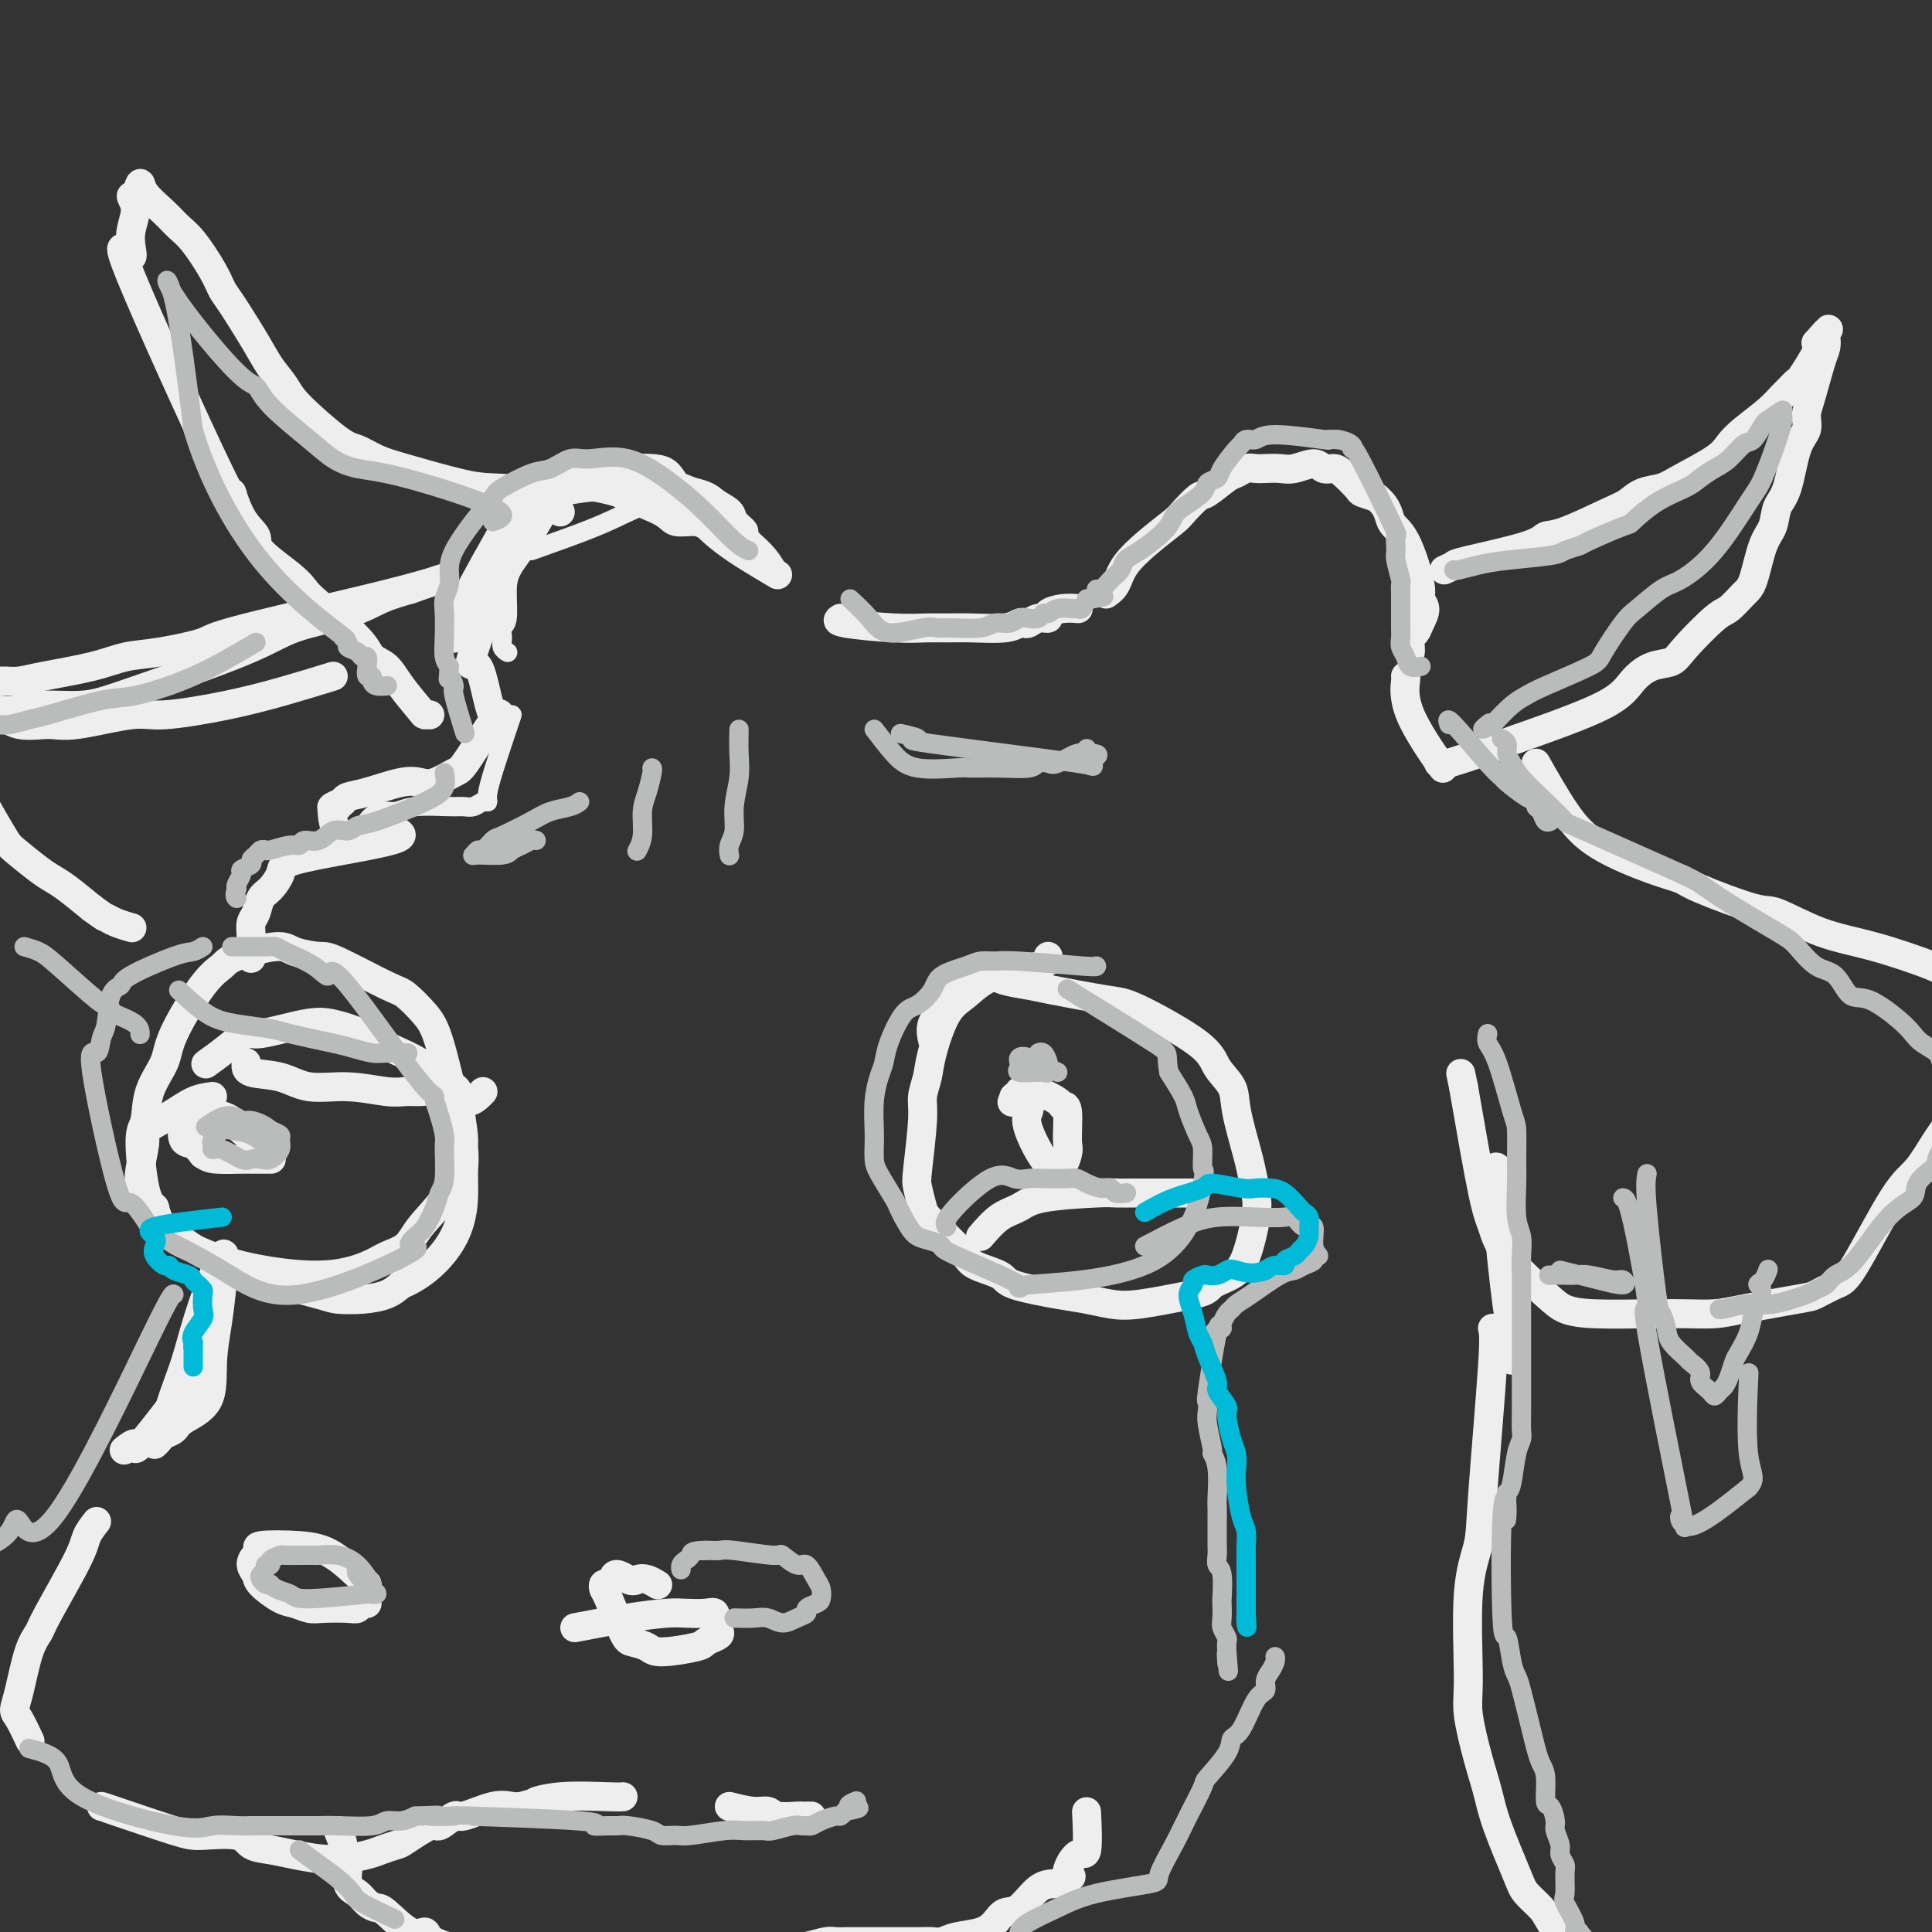 <svg viewBox='0 0 400 400' version='1.1' xmlns='http://www.w3.org/2000/svg' xmlns:xlink='http://www.w3.org/1999/xlink'><rect x="0" y="0" width="400" height="400" fill="#333333" stroke="none"/><g fill='none' stroke='rgb(238,238,238)' stroke-width='4' stroke-linecap='round' stroke-linejoin='round'><path d='M110,114c4.005,-1.423 8.010,-2.846 11,-4c2.990,-1.154 4.965,-2.040 7,-3c2.035,-0.960 4.131,-1.995 7,-3c2.869,-1.005 6.512,-1.979 8,-2c1.488,-0.021 0.821,0.912 2,2c1.179,1.088 4.203,2.332 6,4c1.797,1.668 2.367,3.759 3,5c0.633,1.241 1.327,1.630 2,2c0.673,0.370 1.323,0.720 2,1c0.677,0.280 1.380,0.489 2,1c0.620,0.511 1.156,1.322 1,1c-0.156,-0.322 -1.003,-1.779 -2,-3c-0.997,-1.221 -2.142,-2.206 -3,-3c-0.858,-0.794 -1.429,-1.397 -2,-2'/><path d='M154,110c-2.070,-2.110 -4.243,-3.887 -5,-5c-0.757,-1.113 -0.096,-1.564 -3,-3c-2.904,-1.436 -9.373,-3.857 -12,-5c-2.627,-1.143 -1.413,-1.007 -2,-1c-0.587,0.007 -2.974,-0.115 -4,0c-1.026,0.115 -0.692,0.466 -2,1c-1.308,0.534 -4.259,1.249 -6,2c-1.741,0.751 -2.272,1.537 -3,2c-0.728,0.463 -1.651,0.602 -2,1c-0.349,0.398 -0.122,1.055 -1,3c-0.878,1.945 -2.861,5.180 -4,7c-1.139,1.820 -1.433,2.227 -2,3c-0.567,0.773 -1.405,1.912 -2,3c-0.595,1.088 -0.945,2.126 -1,4c-0.055,1.874 0.185,4.583 0,6c-0.185,1.417 -0.795,1.543 -1,2c-0.205,0.457 -0.003,1.246 0,2c0.003,0.754 -0.191,1.472 0,2c0.191,0.528 0.769,0.865 1,1c0.231,0.135 0.116,0.067 0,0'/><path d='M106,148c-1.037,3.074 -2.073,6.148 -3,9c-0.927,2.852 -1.743,5.482 -2,7c-0.257,1.518 0.045,1.924 0,2c-0.045,0.076 -0.438,-0.177 -1,0c-0.562,0.177 -1.294,0.783 -2,1c-0.706,0.217 -1.385,0.043 -2,0c-0.615,-0.043 -1.165,0.045 -3,0c-1.835,-0.045 -4.954,-0.221 -7,0c-2.046,0.221 -3.018,0.841 -4,1c-0.982,0.159 -1.975,-0.143 -3,0c-1.025,0.143 -2.084,0.731 -3,2c-0.916,1.269 -1.690,3.220 -2,4c-0.310,0.780 -0.155,0.390 0,0'/></g>
<g fill='none' stroke='rgb(238,238,238)' stroke-width='6' stroke-linecap='round' stroke-linejoin='round'><path d='M161,119c-3.962,-2.332 -7.925,-4.663 -11,-7c-3.075,-2.337 -5.263,-4.679 -7,-7c-1.737,-2.321 -3.023,-4.622 -4,-6c-0.977,-1.378 -1.646,-1.834 -4,-2c-2.354,-0.166 -6.394,-0.041 -9,0c-2.606,0.041 -3.778,-0.003 -5,0c-1.222,0.003 -2.492,0.053 -5,1c-2.508,0.947 -6.253,2.791 -8,4c-1.747,1.209 -1.497,1.784 -2,3c-0.503,1.216 -1.761,3.074 -2,4c-0.239,0.926 0.541,0.919 -1,4c-1.541,3.081 -5.403,9.248 -7,12c-1.597,2.752 -0.930,2.087 -1,3c-0.070,0.913 -0.877,3.404 -1,4c-0.123,0.596 0.439,-0.702 1,-2'/><path d='M95,130c-1.736,3.420 0.426,-2.032 1,-4c0.574,-1.968 -0.438,-0.454 2,-5c2.438,-4.546 8.325,-15.152 11,-19c2.675,-3.848 2.137,-0.938 3,0c0.863,0.938 3.127,-0.097 5,-1c1.873,-0.903 3.354,-1.676 5,-2c1.646,-0.324 3.457,-0.200 5,0c1.543,0.200 2.818,0.476 6,1c3.182,0.524 8.273,1.297 11,2c2.727,0.703 3.092,1.338 4,2c0.908,0.662 2.360,1.352 3,2c0.640,0.648 0.469,1.255 1,2c0.531,0.745 1.764,1.626 2,2c0.236,0.374 -0.526,0.239 -2,0c-1.474,-0.239 -3.660,-0.582 -5,-1c-1.340,-0.418 -1.834,-0.910 -3,-1c-1.166,-0.090 -3.005,0.221 -4,0c-0.995,-0.221 -1.145,-0.974 -3,-2c-1.855,-1.026 -5.414,-2.325 -7,-3c-1.586,-0.675 -1.198,-0.725 -2,-1c-0.802,-0.275 -2.792,-0.775 -4,-1c-1.208,-0.225 -1.633,-0.176 -3,0c-1.367,0.176 -3.676,0.479 -5,1c-1.324,0.521 -1.662,1.261 -2,2'/><path d='M114,104c-1.845,0.926 -1.456,1.742 -2,2c-0.544,0.258 -2.021,-0.042 -5,6c-2.979,6.042 -7.460,18.425 -9,23c-1.540,4.575 -0.140,1.343 1,3c1.140,1.657 2.020,8.203 3,10c0.980,1.797 2.061,-1.154 1,0c-1.061,1.154 -4.265,6.412 -6,9c-1.735,2.588 -2.000,2.504 -3,3c-1.000,0.496 -2.733,1.572 -4,2c-1.267,0.428 -2.066,0.209 -3,0c-0.934,-0.209 -2.003,-0.406 -4,0c-1.997,0.406 -4.922,1.417 -7,2c-2.078,0.583 -3.308,0.738 -4,1c-0.692,0.262 -0.846,0.631 -1,1'/><path d='M71,166c-4.188,1.667 -1.659,1.333 -1,1c0.659,-0.333 -0.553,-0.667 -1,0c-0.447,0.667 -0.128,2.333 0,3c0.128,0.667 0.064,0.333 0,0'/><path d='M82,172c1.068,0.556 2.137,1.112 -1,2c-3.137,0.888 -10.479,2.110 -15,3c-4.521,0.890 -6.219,1.450 -7,2c-0.781,0.550 -0.644,1.092 -1,2c-0.356,0.908 -1.206,2.184 -2,3c-0.794,0.816 -1.533,1.172 -2,2c-0.467,0.828 -0.661,2.128 -1,3c-0.339,0.872 -0.823,1.316 -1,2c-0.177,0.684 -0.048,1.607 0,3c0.048,1.393 0.014,3.255 0,4c-0.014,0.745 -0.007,0.372 0,0'/><path d='M44,227c-1.278,0.169 -2.556,0.338 -4,1c-1.444,0.662 -3.053,1.819 -5,3c-1.947,1.181 -4.232,2.388 -5,3c-0.768,0.612 -0.019,0.629 0,2c0.019,1.371 -0.690,4.098 -1,6c-0.310,1.902 -0.219,2.981 0,4c0.219,1.019 0.565,1.978 1,3c0.435,1.022 0.958,2.107 3,4c2.042,1.893 5.601,4.595 8,6c2.399,1.405 3.638,1.515 5,2c1.362,0.485 2.849,1.346 4,2c1.151,0.654 1.967,1.101 5,2c3.033,0.899 8.282,2.249 11,3c2.718,0.751 2.904,0.902 4,1c1.096,0.098 3.103,0.142 5,0c1.897,-0.142 3.685,-0.469 5,-1c1.315,-0.531 2.158,-1.265 3,-2'/><path d='M83,266c4.999,-2.020 8.996,-6.071 11,-10c2.004,-3.929 2.014,-7.737 2,-10c-0.014,-2.263 -0.051,-2.983 0,-4c0.051,-1.017 0.192,-2.333 0,-4c-0.192,-1.667 -0.716,-3.687 -1,-5c-0.284,-1.313 -0.327,-1.920 -1,-5c-0.673,-3.080 -1.977,-8.633 -3,-12c-1.023,-3.367 -1.766,-4.548 -3,-6c-1.234,-1.452 -2.960,-3.176 -4,-4c-1.040,-0.824 -1.393,-0.748 -4,-2c-2.607,-1.252 -7.469,-3.832 -10,-5c-2.531,-1.168 -2.732,-0.924 -4,-1c-1.268,-0.076 -3.603,-0.473 -5,-1c-1.397,-0.527 -1.856,-1.184 -4,-1c-2.144,0.184 -5.973,1.209 -8,2c-2.027,0.791 -2.253,1.350 -3,2c-0.747,0.650 -2.017,1.393 -4,4c-1.983,2.607 -4.679,7.079 -6,10c-1.321,2.921 -1.266,4.291 -2,6c-0.734,1.709 -2.258,3.756 -3,6c-0.742,2.244 -0.704,4.684 -1,6c-0.296,1.316 -0.926,1.508 -1,4c-0.074,2.492 0.407,7.283 1,10c0.593,2.717 1.296,3.358 2,4'/><path d='M32,250c1.293,5.321 4.025,6.625 7,8c2.975,1.375 6.194,2.823 11,4c4.806,1.177 11.200,2.085 16,2c4.800,-0.085 8.007,-1.162 10,-2c1.993,-0.838 2.772,-1.439 4,-2c1.228,-0.561 2.906,-1.084 4,-2c1.094,-0.916 1.605,-2.225 3,-4c1.395,-1.775 3.676,-4.017 5,-6c1.324,-1.983 1.691,-3.708 2,-5c0.309,-1.292 0.559,-2.153 1,-3c0.441,-0.847 1.075,-1.682 1,-4c-0.075,-2.318 -0.857,-6.119 -1,-8c-0.143,-1.881 0.353,-1.842 -1,-3c-1.353,-1.158 -4.555,-3.514 -7,-5c-2.445,-1.486 -4.133,-2.103 -6,-3c-1.867,-0.897 -3.913,-2.075 -6,-3c-2.087,-0.925 -4.217,-1.599 -6,-2c-1.783,-0.401 -3.221,-0.531 -6,0c-2.779,0.531 -6.899,1.722 -9,2c-2.101,0.278 -2.182,-0.359 -3,0c-0.818,0.359 -2.374,1.712 -4,3c-1.626,1.288 -3.322,2.511 -4,3c-0.678,0.489 -0.339,0.245 0,0'/><path d='M46,231c0.663,0.229 1.325,0.457 2,1c0.675,0.543 1.362,1.399 2,2c0.638,0.601 1.225,0.947 2,1c0.775,0.053 1.736,-0.185 2,0c0.264,0.185 -0.169,0.794 0,1c0.169,0.206 0.941,0.010 1,0c0.059,-0.010 -0.594,0.167 -1,0c-0.406,-0.167 -0.564,-0.676 -1,-1c-0.436,-0.324 -1.150,-0.462 -2,-1c-0.850,-0.538 -1.834,-1.475 -3,-2c-1.166,-0.525 -2.512,-0.637 -4,-1c-1.488,-0.363 -3.118,-0.976 -4,-1c-0.882,-0.024 -1.015,0.542 -1,1c0.015,0.458 0.178,0.808 0,1c-0.178,0.192 -0.697,0.227 -1,1c-0.303,0.773 -0.389,2.285 0,3c0.389,0.715 1.254,0.633 2,1c0.746,0.367 1.373,1.184 2,2'/><path d='M42,239c1.021,0.691 1.573,0.917 3,1c1.427,0.083 3.728,0.022 5,0c1.272,-0.022 1.516,-0.006 2,0c0.484,0.006 1.207,0.002 2,0c0.793,-0.002 1.655,-0.000 2,0c0.345,0.000 0.172,0.000 0,0'/><path d='M51,220c-0.124,0.795 -0.249,1.590 1,2c1.249,0.410 3.870,0.435 6,1c2.130,0.565 3.767,1.668 6,2c2.233,0.332 5.062,-0.108 8,0c2.938,0.108 5.984,0.765 8,1c2.016,0.235 3.001,0.048 4,0c0.999,-0.048 2.011,0.044 3,0c0.989,-0.044 1.956,-0.225 3,0c1.044,0.225 2.164,0.855 3,1c0.836,0.145 1.387,-0.196 2,0c0.613,0.196 1.288,0.929 2,1c0.712,0.071 1.461,-0.519 2,-1c0.539,-0.481 0.868,-0.852 1,-1c0.132,-0.148 0.066,-0.074 0,0'/><path d='M46,266c-0.302,2.689 -0.605,5.379 -1,8c-0.395,2.621 -0.883,5.175 -1,8c-0.117,2.825 0.138,5.922 -1,8c-1.138,2.078 -3.670,3.137 -5,4c-1.330,0.863 -1.460,1.529 -2,2c-0.540,0.471 -1.491,0.747 -2,1c-0.509,0.253 -0.575,0.484 -1,1c-0.425,0.516 -1.208,1.318 -1,1c0.208,-0.318 1.408,-1.755 2,-3c0.592,-1.245 0.576,-2.299 1,-4c0.424,-1.701 1.288,-4.050 2,-6c0.712,-1.950 1.273,-3.502 2,-6c0.727,-2.498 1.619,-5.942 3,-10c1.381,-4.058 3.252,-8.731 4,-10c0.748,-1.269 0.374,0.865 0,3'/><path d='M46,263c-0.520,3.014 -1.821,9.050 -2,12c-0.179,2.950 0.764,2.815 -2,7c-2.764,4.185 -9.236,12.689 -12,16c-2.764,3.311 -1.821,1.430 -2,1c-0.179,-0.430 -1.480,0.591 -2,1c-0.520,0.409 -0.260,0.204 0,0'/><path d='M20,315c-0.788,1.008 -1.576,2.015 -2,3c-0.424,0.985 -0.484,1.947 -2,5c-1.516,3.053 -4.487,8.198 -6,11c-1.513,2.802 -1.566,3.262 -2,4c-0.434,0.738 -1.247,1.754 -2,4c-0.753,2.246 -1.445,5.723 -2,8c-0.555,2.277 -0.974,3.352 -1,4c-0.026,0.648 0.339,0.867 1,2c0.661,1.133 1.617,3.181 2,4c0.383,0.819 0.191,0.410 0,0'/><path d='M21,374c0.039,0.004 0.078,0.008 3,1c2.922,0.992 8.728,2.973 12,4c3.272,1.027 4.010,1.101 6,1c1.990,-0.101 5.233,-0.376 7,0c1.767,0.376 2.059,1.404 3,2c0.941,0.596 2.530,0.759 4,1c1.470,0.241 2.821,0.558 5,1c2.179,0.442 5.185,1.008 8,1c2.815,-0.008 5.437,-0.588 7,-1c1.563,-0.412 2.066,-0.654 3,-1c0.934,-0.346 2.299,-0.794 3,-1c0.701,-0.206 0.736,-0.169 2,-1c1.264,-0.831 3.755,-2.532 5,-3c1.245,-0.468 1.243,0.295 2,0c0.757,-0.295 2.272,-1.648 3,-2c0.728,-0.352 0.669,0.297 2,0c1.331,-0.297 4.051,-1.542 6,-2c1.949,-0.458 3.128,-0.131 4,0c0.872,0.131 1.436,0.065 2,0'/><path d='M108,374c6.559,-1.868 3.456,-1.036 3,-1c-0.456,0.036 1.733,-0.722 5,-1c3.267,-0.278 7.610,-0.075 10,0c2.390,0.075 2.826,0.021 3,0c0.174,-0.021 0.087,-0.011 0,0'/><path d='M151,374c1.803,0.453 3.607,0.906 5,1c1.393,0.094 2.376,-0.171 3,0c0.624,0.171 0.889,0.778 2,1c1.111,0.222 3.068,0.060 4,0c0.932,-0.060 0.837,-0.016 1,0c0.163,0.016 0.582,0.004 1,0c0.418,-0.004 0.834,-0.001 1,0c0.166,0.001 0.083,0.001 0,0'/><path d='M76,328c-2.410,-2.316 -4.820,-4.633 -7,-6c-2.180,-1.367 -4.130,-1.786 -7,-2c-2.870,-0.214 -6.660,-0.223 -8,0c-1.340,0.223 -0.229,0.677 0,1c0.229,0.323 -0.423,0.514 -1,1c-0.577,0.486 -1.078,1.268 -1,2c0.078,0.732 0.734,1.415 1,2c0.266,0.585 0.141,1.071 1,2c0.859,0.929 2.702,2.301 4,3c1.298,0.699 2.049,0.724 3,1c0.951,0.276 2.100,0.802 3,1c0.900,0.198 1.551,0.067 3,0c1.449,-0.067 3.695,-0.070 5,0c1.305,0.070 1.669,0.215 2,0c0.331,-0.215 0.627,-0.789 1,-1c0.373,-0.211 0.821,-0.060 1,0c0.179,0.060 0.090,0.030 0,0'/><path d='M119,337c3.837,-0.733 7.673,-1.466 11,-2c3.327,-0.534 6.144,-0.869 8,-1c1.856,-0.131 2.750,-0.056 4,0c1.250,0.056 2.855,0.095 4,0c1.145,-0.095 1.830,-0.324 2,0c0.170,0.324 -0.176,1.200 0,2c0.176,0.800 0.874,1.525 1,2c0.126,0.475 -0.321,0.699 -1,1c-0.679,0.301 -1.589,0.680 -2,1c-0.411,0.320 -0.321,0.582 -2,1c-1.679,0.418 -5.126,0.991 -7,1c-1.874,0.009 -2.176,-0.547 -3,-1c-0.824,-0.453 -2.169,-0.805 -3,-1c-0.831,-0.195 -1.148,-0.234 -2,-2c-0.852,-1.766 -2.239,-5.261 -3,-7c-0.761,-1.739 -0.895,-1.724 -1,-2c-0.105,-0.276 -0.182,-0.844 0,-1c0.182,-0.156 0.623,0.098 1,0c0.377,-0.098 0.688,-0.549 1,-1'/><path d='M127,327c-0.037,-2.015 1.871,-0.554 3,0c1.129,0.554 1.478,0.200 2,0c0.522,-0.200 1.218,-0.246 2,0c0.782,0.246 1.652,0.785 2,1c0.348,0.215 0.174,0.108 0,0'/><path d='M70,379c0.456,1.073 0.913,2.146 1,3c0.087,0.854 -0.195,1.489 0,2c0.195,0.511 0.868,0.897 1,2c0.132,1.103 -0.277,2.922 0,4c0.277,1.078 1.239,1.415 2,2c0.761,0.585 1.322,1.420 2,2c0.678,0.580 1.475,0.907 2,1c0.525,0.093 0.779,-0.048 2,1c1.221,1.048 3.408,3.284 5,4c1.592,0.716 2.587,-0.088 3,0c0.413,0.088 0.243,1.066 2,2c1.757,0.934 5.440,1.822 7,2c1.560,0.178 0.998,-0.355 3,0c2.002,0.355 6.567,1.598 9,2c2.433,0.402 2.735,-0.037 4,0c1.265,0.037 3.495,0.548 5,1c1.505,0.452 2.287,0.843 4,1c1.713,0.157 4.356,0.078 7,0'/><path d='M129,408c7.445,1.177 4.057,0.120 3,0c-1.057,-0.120 0.217,0.698 4,1c3.783,0.302 10.076,0.089 13,0c2.924,-0.089 2.480,-0.055 3,0c0.520,0.055 2.003,0.131 3,0c0.997,-0.131 1.506,-0.470 3,-1c1.494,-0.530 3.971,-1.252 5,-2c1.029,-0.748 0.608,-1.521 1,-2c0.392,-0.479 1.597,-0.664 3,-1c1.403,-0.336 3.003,-0.822 4,-1c0.997,-0.178 1.391,-0.048 2,0c0.609,0.048 1.434,0.013 2,0c0.566,-0.013 0.873,-0.003 1,0c0.127,0.003 0.075,0.001 1,0c0.925,-0.001 2.828,-0.000 4,0c1.172,0.000 1.612,0.001 2,0c0.388,-0.001 0.724,-0.003 2,0c1.276,0.003 3.493,0.013 5,0c1.507,-0.013 2.305,-0.047 3,0c0.695,0.047 1.288,0.177 2,0c0.712,-0.177 1.544,-0.660 3,-1c1.456,-0.340 3.537,-0.536 5,-1c1.463,-0.464 2.309,-1.196 3,-2c0.691,-0.804 1.226,-1.679 2,-2c0.774,-0.321 1.785,-0.086 3,-1c1.215,-0.914 2.633,-2.975 4,-4c1.367,-1.025 2.684,-1.012 4,-1'/><path d='M219,390c4.386,-2.053 2.352,-1.185 2,-2c-0.352,-0.815 0.978,-3.311 2,-4c1.022,-0.689 1.737,0.430 2,-1c0.263,-1.430 0.075,-5.409 0,-7c-0.075,-1.591 -0.038,-0.796 0,0'/><path d='M217,198c0.018,0.723 0.037,1.445 -2,2c-2.037,0.555 -6.128,0.941 -9,2c-2.872,1.059 -4.525,2.790 -6,4c-1.475,1.210 -2.773,1.899 -4,4c-1.227,2.101 -2.385,5.613 -3,8c-0.615,2.387 -0.687,3.649 -1,5c-0.313,1.351 -0.865,2.792 -1,4c-0.135,1.208 0.148,2.182 0,5c-0.148,2.818 -0.726,7.479 -1,10c-0.274,2.521 -0.242,2.902 0,4c0.242,1.098 0.696,2.913 1,4c0.304,1.087 0.460,1.446 2,3c1.540,1.554 4.466,4.304 6,6c1.534,1.696 1.676,2.338 3,3c1.324,0.662 3.830,1.344 5,2c1.170,0.656 1.003,1.288 3,2c1.997,0.712 6.157,1.506 9,2c2.843,0.494 4.370,0.689 6,1c1.630,0.311 3.362,0.738 5,1c1.638,0.262 3.182,0.361 6,0c2.818,-0.361 6.909,-1.180 11,-2'/><path d='M247,268c3.333,-0.676 3.167,-1.365 4,-2c0.833,-0.635 2.665,-1.216 4,-2c1.335,-0.784 2.174,-1.769 3,-4c0.826,-2.231 1.640,-5.706 2,-8c0.360,-2.294 0.267,-3.408 0,-5c-0.267,-1.592 -0.709,-3.664 -1,-5c-0.291,-1.336 -0.432,-1.936 -1,-4c-0.568,-2.064 -1.562,-5.594 -2,-8c-0.438,-2.406 -0.318,-3.690 -1,-5c-0.682,-1.310 -2.164,-2.645 -3,-4c-0.836,-1.355 -1.026,-2.730 -4,-5c-2.974,-2.270 -8.733,-5.434 -12,-7c-3.267,-1.566 -4.042,-1.534 -7,-2c-2.958,-0.466 -8.099,-1.430 -11,-2c-2.901,-0.570 -3.563,-0.744 -5,-1c-1.437,-0.256 -3.650,-0.592 -5,-1c-1.350,-0.408 -1.838,-0.889 -3,-1c-1.162,-0.111 -2.998,0.146 -4,0c-1.002,-0.146 -1.168,-0.697 -2,0c-0.832,0.697 -2.328,2.643 -3,4c-0.672,1.357 -0.520,2.127 -1,3c-0.480,0.873 -1.591,1.850 -2,3c-0.409,1.150 -0.117,2.471 0,3c0.117,0.529 0.058,0.264 0,0'/><path d='M213,227c0.127,1.079 0.254,2.158 0,3c-0.254,0.842 -0.890,1.447 0,4c0.890,2.553 3.307,7.052 5,8c1.693,0.948 2.664,-1.657 3,-3c0.336,-1.343 0.038,-1.425 0,-3c-0.038,-1.575 0.183,-4.643 0,-6c-0.183,-1.357 -0.770,-1.004 -1,-1c-0.230,0.004 -0.104,-0.340 -1,-1c-0.896,-0.660 -2.813,-1.637 -4,-2c-1.187,-0.363 -1.642,-0.112 -2,0c-0.358,0.112 -0.618,0.085 -1,0c-0.382,-0.085 -0.886,-0.229 -1,0c-0.114,0.229 0.162,0.831 0,1c-0.162,0.169 -0.760,-0.095 -1,0c-0.240,0.095 -0.120,0.547 0,1'/><path d='M210,228c-0.833,0.333 -0.417,0.167 0,0'/><path d='M174,128c-0.523,0.309 -1.045,0.618 1,1c2.045,0.382 6.659,0.835 10,1c3.341,0.165 5.410,0.040 7,0c1.590,-0.040 2.702,0.003 4,0c1.298,-0.003 2.781,-0.052 5,0c2.219,0.052 5.174,0.206 7,0c1.826,-0.206 2.522,-0.772 3,-1c0.478,-0.228 0.739,-0.116 1,0c0.261,0.116 0.523,0.238 1,0c0.477,-0.238 1.168,-0.834 2,-1c0.832,-0.166 1.803,0.099 2,0c0.197,-0.099 -0.380,-0.563 0,-1c0.380,-0.437 1.718,-0.849 3,-1c1.282,-0.151 2.509,-0.043 3,0c0.491,0.043 0.245,0.022 0,0'/><path d='M229,123c0.733,-0.514 1.465,-1.028 2,-2c0.535,-0.972 0.872,-2.401 2,-4c1.128,-1.599 3.049,-3.368 5,-5c1.951,-1.632 3.934,-3.127 5,-4c1.066,-0.873 1.216,-1.123 2,-2c0.784,-0.877 2.202,-2.382 3,-3c0.798,-0.618 0.976,-0.348 2,-1c1.024,-0.652 2.892,-2.227 4,-3c1.108,-0.773 1.455,-0.743 2,-1c0.545,-0.257 1.288,-0.800 2,-1c0.712,-0.200 1.391,-0.059 2,0c0.609,0.059 1.146,0.034 2,0c0.854,-0.034 2.025,-0.076 3,0c0.975,0.076 1.754,0.270 3,0c1.246,-0.270 2.958,-1.004 4,-1c1.042,0.004 1.416,0.746 2,1c0.584,0.254 1.380,0.018 2,0c0.620,-0.018 1.063,0.181 2,1c0.937,0.819 2.368,2.259 3,3c0.632,0.741 0.466,0.783 1,1c0.534,0.217 1.767,0.608 3,1'/><path d='M285,103c2.559,2.107 2.456,3.876 3,5c0.544,1.124 1.736,1.603 3,4c1.264,2.397 2.599,6.712 3,9c0.401,2.288 -0.131,2.548 0,3c0.131,0.452 0.925,1.094 1,2c0.075,0.906 -0.568,2.075 -1,3c-0.432,0.925 -0.652,1.607 -1,2c-0.348,0.393 -0.825,0.497 -1,1c-0.175,0.503 -0.047,1.405 0,2c0.047,0.595 0.013,0.884 0,1c-0.013,0.116 -0.007,0.058 0,0'/><path d='M291,140c0.065,-0.071 0.131,-0.143 0,1c-0.131,1.143 -0.458,3.500 1,7c1.458,3.500 4.702,8.143 6,10c1.298,1.857 0.649,0.929 0,0'/><path d='M299,118c0.841,-0.384 1.682,-0.769 2,-1c0.318,-0.231 0.112,-0.310 3,-1c2.888,-0.690 8.870,-1.991 12,-3c3.130,-1.009 3.407,-1.727 4,-2c0.593,-0.273 1.503,-0.100 4,-1c2.497,-0.900 6.583,-2.872 9,-4c2.417,-1.128 3.165,-1.411 4,-2c0.835,-0.589 1.756,-1.484 3,-2c1.244,-0.516 2.810,-0.654 4,-1c1.190,-0.346 2.006,-0.900 4,-2c1.994,-1.100 5.168,-2.747 7,-4c1.832,-1.253 2.321,-2.113 3,-3c0.679,-0.887 1.548,-1.801 3,-3c1.452,-1.199 3.486,-2.685 5,-4c1.514,-1.315 2.508,-2.460 3,-3c0.492,-0.540 0.483,-0.473 1,-1c0.517,-0.527 1.561,-1.646 2,-2c0.439,-0.354 0.272,0.059 1,-1c0.728,-1.059 2.351,-3.588 3,-5c0.649,-1.412 0.325,-1.706 0,-2'/><path d='M376,71c3.704,-4.200 2.464,-2.700 2,-2c-0.464,0.700 -0.153,0.599 0,1c0.153,0.401 0.148,1.304 0,2c-0.148,0.696 -0.438,1.185 -1,3c-0.562,1.815 -1.396,4.954 -2,7c-0.604,2.046 -0.978,2.997 -1,4c-0.022,1.003 0.307,2.057 0,3c-0.307,0.943 -1.251,1.774 -2,4c-0.749,2.226 -1.303,5.846 -2,8c-0.697,2.154 -1.537,2.841 -2,4c-0.463,1.159 -0.551,2.791 -1,4c-0.449,1.209 -1.261,1.997 -2,4c-0.739,2.003 -1.406,5.222 -2,7c-0.594,1.778 -1.116,2.116 -2,3c-0.884,0.884 -2.129,2.316 -3,3c-0.871,0.684 -1.367,0.622 -3,2c-1.633,1.378 -4.404,4.197 -6,6c-1.596,1.803 -2.016,2.591 -3,3c-0.984,0.409 -2.532,0.440 -4,1c-1.468,0.560 -2.857,1.651 -4,3c-1.143,1.349 -2.041,2.957 -6,5c-3.959,2.043 -10.980,4.522 -18,7'/><path d='M314,153c-3.486,1.297 -3.201,1.041 -3,1c0.201,-0.041 0.316,0.133 -2,1c-2.316,0.867 -7.064,2.428 -9,3c-1.936,0.572 -1.060,0.154 -1,0c0.060,-0.154 -0.697,-0.044 -1,0c-0.303,0.044 -0.151,0.022 0,0'/><path d='M116,106c-1.764,-1.587 -3.528,-3.173 -6,-4c-2.472,-0.827 -5.652,-0.894 -8,-1c-2.348,-0.106 -3.862,-0.250 -7,-1c-3.138,-0.750 -7.898,-2.105 -11,-3c-3.102,-0.895 -4.545,-1.330 -6,-2c-1.455,-0.670 -2.921,-1.575 -4,-2c-1.079,-0.425 -1.770,-0.370 -4,-2c-2.230,-1.630 -5.998,-4.944 -8,-7c-2.002,-2.056 -2.238,-2.853 -3,-4c-0.762,-1.147 -2.051,-2.643 -3,-4c-0.949,-1.357 -1.559,-2.576 -3,-5c-1.441,-2.424 -3.712,-6.052 -5,-8c-1.288,-1.948 -1.592,-2.215 -2,-3c-0.408,-0.785 -0.918,-2.090 -2,-4c-1.082,-1.910 -2.734,-4.427 -4,-6c-1.266,-1.573 -2.146,-2.203 -3,-3c-0.854,-0.797 -1.683,-1.760 -3,-3c-1.317,-1.240 -3.124,-2.757 -4,-4c-0.876,-1.243 -0.822,-2.212 -1,-2c-0.178,0.212 -0.589,1.606 -1,3'/><path d='M28,41c-1.776,-1.210 -0.214,0.264 0,2c0.214,1.736 -0.918,3.735 -1,6c-0.082,2.265 0.886,4.798 0,4c-0.886,-0.798 -3.627,-4.926 0,4c3.627,8.926 13.622,30.906 18,40c4.378,9.094 3.141,5.300 3,5c-0.141,-0.300 0.816,2.892 2,5c1.184,2.108 2.594,3.130 3,4c0.406,0.870 -0.193,1.587 1,3c1.193,1.413 4.177,3.523 6,5c1.823,1.477 2.484,2.320 3,3c0.516,0.680 0.888,1.198 3,3c2.112,1.802 5.964,4.889 8,7c2.036,2.111 2.257,3.245 3,4c0.743,0.755 2.007,1.130 3,2c0.993,0.870 1.716,2.233 3,4c1.284,1.767 3.128,3.938 4,5c0.872,1.062 0.773,1.017 1,1c0.227,-0.017 0.779,-0.005 1,0c0.221,0.005 0.110,0.002 0,0'/><path d='M203,256c1.306,-1.517 2.613,-3.033 4,-4c1.387,-0.967 2.855,-1.383 4,-2c1.145,-0.617 1.967,-1.433 5,-2c3.033,-0.567 8.277,-0.884 11,-1c2.723,-0.116 2.924,-0.031 4,0c1.076,0.031 3.026,0.008 4,0c0.974,-0.008 0.971,-0.002 2,0c1.029,0.002 3.088,0.001 4,0c0.912,-0.001 0.675,-0.000 1,0c0.325,0.000 1.211,0.000 2,0c0.789,-0.000 1.482,-0.000 2,0c0.518,0.000 0.862,0.000 1,0c0.138,-0.000 0.069,-0.000 0,0'/><path d='M318,158c2.031,3.571 4.062,7.143 6,10c1.938,2.857 3.783,5.001 7,7c3.217,1.999 7.805,3.853 11,5c3.195,1.147 4.997,1.588 6,2c1.003,0.412 1.205,0.794 4,2c2.795,1.206 8.181,3.237 11,4c2.819,0.763 3.072,0.260 5,1c1.928,0.740 5.532,2.723 9,4c3.468,1.277 6.799,1.848 11,3c4.201,1.152 9.273,2.886 12,4c2.727,1.114 3.109,1.608 4,2c0.891,0.392 2.291,0.682 3,1c0.709,0.318 0.726,0.662 1,1c0.274,0.338 0.805,0.668 1,1c0.195,0.332 0.052,0.666 0,1c-0.052,0.334 -0.015,0.667 0,1c0.015,0.333 0.007,0.667 0,1'/><path d='M409,208c1.397,1.630 0.389,1.706 0,2c-0.389,0.294 -0.160,0.807 0,1c0.160,0.193 0.251,0.067 0,1c-0.251,0.933 -0.843,2.924 -1,4c-0.157,1.076 0.122,1.237 0,2c-0.122,0.763 -0.643,2.130 -1,3c-0.357,0.870 -0.548,1.244 -1,3c-0.452,1.756 -1.164,4.894 -2,7c-0.836,2.106 -1.797,3.179 -3,5c-1.203,1.821 -2.648,4.390 -4,6c-1.352,1.610 -2.613,2.262 -5,6c-2.387,3.738 -5.902,10.563 -8,14c-2.098,3.437 -2.779,3.485 -4,4c-1.221,0.515 -2.983,1.497 -4,2c-1.017,0.503 -1.290,0.527 -4,1c-2.710,0.473 -7.858,1.395 -11,2c-3.142,0.605 -4.277,0.892 -6,1c-1.723,0.108 -4.035,0.038 -6,0c-1.965,-0.038 -3.584,-0.045 -7,0c-3.416,0.045 -8.631,0.143 -12,0c-3.369,-0.143 -4.893,-0.528 -6,-1c-1.107,-0.472 -1.797,-1.033 -4,-3c-2.203,-1.967 -5.921,-5.342 -8,-8c-2.079,-2.658 -2.521,-4.600 -3,-6c-0.479,-1.400 -0.994,-2.257 -2,-7c-1.006,-4.743 -2.503,-13.371 -4,-22'/><path d='M303,225c-1.000,-4.833 -0.500,-2.417 0,0'/><path d='M309,242c0.475,-0.337 0.950,-0.674 1,0c0.050,0.674 -0.326,2.360 0,8c0.326,5.640 1.356,15.233 2,20c0.644,4.767 0.904,4.706 1,6c0.096,1.294 0.027,3.941 0,5c-0.027,1.059 -0.014,0.529 0,0'/><path d='M309,275c0.213,0.723 0.425,1.446 0,8c-0.425,6.554 -1.489,18.941 -2,26c-0.511,7.059 -0.471,8.792 -1,11c-0.529,2.208 -1.628,4.893 -2,10c-0.372,5.107 -0.019,12.636 0,17c0.019,4.364 -0.296,5.564 0,8c0.296,2.436 1.205,6.108 2,9c0.795,2.892 1.477,5.005 2,7c0.523,1.995 0.887,3.871 2,7c1.113,3.129 2.976,7.510 4,10c1.024,2.490 1.208,3.089 2,4c0.792,0.911 2.191,2.135 3,3c0.809,0.865 1.029,1.370 2,3c0.971,1.630 2.695,4.384 4,6c1.305,1.616 2.192,2.093 3,3c0.808,0.907 1.537,2.243 2,3c0.463,0.757 0.660,0.935 1,2c0.340,1.065 0.822,3.018 1,4c0.178,0.982 0.051,0.995 0,1c-0.051,0.005 -0.025,0.003 0,0'/><path d='M69,140c-3.226,0.993 -6.453,1.987 -10,3c-3.547,1.013 -7.416,2.047 -12,3c-4.584,0.953 -9.884,1.827 -13,2c-3.116,0.173 -4.047,-0.354 -7,0c-2.953,0.354 -7.928,1.588 -11,2c-3.072,0.412 -4.239,0.001 -6,0c-1.761,-0.001 -4.115,0.406 -6,0c-1.885,-0.406 -3.302,-1.626 -4,-2c-0.698,-0.374 -0.676,0.097 -1,0c-0.324,-0.097 -0.993,-0.762 -1,-1c-0.007,-0.238 0.650,-0.048 1,0c0.350,0.048 0.395,-0.044 1,0c0.605,0.044 1.770,0.224 3,0c1.230,-0.224 2.525,-0.854 5,-1c2.475,-0.146 6.131,0.190 9,0c2.869,-0.190 4.951,-0.908 11,-3c6.049,-2.092 16.066,-5.558 22,-8c5.934,-2.442 7.787,-3.861 11,-5c3.213,-1.139 7.788,-1.999 11,-3c3.212,-1.001 5.061,-2.143 7,-3c1.939,-0.857 3.970,-1.428 6,-2'/><path d='M85,122c10.480,-3.693 8.181,-2.427 -1,0c-9.181,2.427 -25.244,6.015 -33,8c-7.756,1.985 -7.204,2.367 -9,3c-1.796,0.633 -5.940,1.518 -9,2c-3.060,0.482 -5.036,0.560 -7,1c-1.964,0.440 -3.914,1.243 -7,2c-3.086,0.757 -7.307,1.470 -10,2c-2.693,0.530 -3.859,0.877 -5,1c-1.141,0.123 -2.257,0.023 -3,0c-0.743,-0.023 -1.111,0.033 -2,0c-0.889,-0.033 -2.298,-0.155 -3,0c-0.702,0.155 -0.697,0.585 -1,1c-0.303,0.415 -0.914,0.814 -1,1c-0.086,0.186 0.353,0.160 0,1c-0.353,0.840 -1.500,2.547 -2,4c-0.500,1.453 -0.355,2.652 0,4c0.355,1.348 0.921,2.844 1,4c0.079,1.156 -0.327,1.973 1,5c1.327,3.027 4.387,8.266 6,11c1.613,2.734 1.777,2.965 3,4c1.223,1.035 3.503,2.875 5,4c1.497,1.125 2.211,1.534 3,2c0.789,0.466 1.654,0.990 3,2c1.346,1.010 3.173,2.505 5,4'/><path d='M19,188c3.081,2.265 2.785,1.927 3,2c0.215,0.073 0.943,0.558 2,1c1.057,0.442 2.445,0.841 3,1c0.555,0.159 0.278,0.080 0,0'/></g>
<g fill='none' stroke='rgb(186,187,187)' stroke-width='4' stroke-linecap='round' stroke-linejoin='round'><path d='M155,114c-0.743,-0.307 -1.487,-0.614 -3,-2c-1.513,-1.386 -3.797,-3.852 -6,-6c-2.203,-2.148 -4.326,-3.980 -7,-6c-2.674,-2.020 -5.899,-4.229 -9,-5c-3.101,-0.771 -6.078,-0.105 -8,0c-1.922,0.105 -2.789,-0.350 -4,0c-1.211,0.350 -2.767,1.505 -4,2c-1.233,0.495 -2.145,0.330 -4,1c-1.855,0.670 -4.655,2.174 -6,3c-1.345,0.826 -1.235,0.972 -2,2c-0.765,1.028 -2.405,2.936 -4,5c-1.595,2.064 -3.145,4.283 -4,6c-0.855,1.717 -1.013,2.930 -1,4c0.013,1.070 0.199,1.995 0,3c-0.199,1.005 -0.783,2.090 -1,3c-0.217,0.910 -0.069,1.646 0,3c0.069,1.354 0.057,3.326 0,5c-0.057,1.674 -0.159,3.050 0,4c0.159,0.950 0.580,1.475 1,2'/><path d='M93,138c-0.224,4.047 -0.284,2.165 0,2c0.284,-0.165 0.911,1.389 1,2c0.089,0.611 -0.361,0.280 0,2c0.361,1.720 1.532,5.491 2,7c0.468,1.509 0.234,0.754 0,0'/><path d='M92,160c0.179,1.044 0.358,2.088 0,3c-0.358,0.912 -1.254,1.692 -4,3c-2.746,1.308 -7.343,3.143 -10,4c-2.657,0.857 -3.374,0.736 -4,1c-0.626,0.264 -1.162,0.912 -2,1c-0.838,0.088 -1.980,-0.384 -3,0c-1.020,0.384 -1.920,1.623 -3,2c-1.080,0.377 -2.341,-0.109 -3,0c-0.659,0.109 -0.716,0.813 -1,1c-0.284,0.187 -0.797,-0.143 -2,0c-1.203,0.143 -3.097,0.759 -4,1c-0.903,0.241 -0.814,0.106 -1,0c-0.186,-0.106 -0.646,-0.183 -1,0c-0.354,0.183 -0.602,0.625 -1,1c-0.398,0.375 -0.948,0.681 -1,1c-0.052,0.319 0.392,0.649 0,1c-0.392,0.351 -1.621,0.723 -2,1c-0.379,0.277 0.090,0.459 0,1c-0.090,0.541 -0.740,1.440 -1,2c-0.260,0.560 -0.130,0.780 0,1'/><path d='M49,184c-0.622,1.533 -0.178,1.867 0,2c0.178,0.133 0.089,0.067 0,0'/><path d='M42,196c-0.653,0.416 -1.306,0.831 -2,1c-0.694,0.169 -1.429,0.090 -4,1c-2.571,0.910 -6.980,2.808 -9,4c-2.020,1.192 -1.653,1.678 -2,2c-0.347,0.322 -1.408,0.482 -2,2c-0.592,1.518 -0.716,4.396 -1,6c-0.284,1.604 -0.727,1.935 -1,3c-0.273,1.065 -0.377,2.863 -1,3c-0.623,0.137 -1.765,-1.386 -1,4c0.765,5.386 3.437,17.681 5,23c1.563,5.319 2.018,3.663 3,4c0.982,0.337 2.491,2.669 4,5'/><path d='M31,254c0.912,1.535 -0.307,0.872 2,2c2.307,1.128 8.141,4.047 13,7c4.859,2.953 8.744,5.940 16,5c7.256,-0.940 17.885,-5.805 22,-8c4.115,-2.195 1.718,-1.718 1,-2c-0.718,-0.282 0.242,-1.321 1,-2c0.758,-0.679 1.313,-0.997 2,-2c0.687,-1.003 1.505,-2.690 2,-4c0.495,-1.310 0.665,-2.245 1,-3c0.335,-0.755 0.833,-1.332 1,-3c0.167,-1.668 0.004,-4.426 0,-6c-0.004,-1.574 0.153,-1.962 0,-3c-0.153,-1.038 -0.615,-2.725 -1,-4c-0.385,-1.275 -0.692,-2.137 -1,-3'/><path d='M90,228c-0.137,-2.194 0.520,0.320 -3,-4c-3.520,-4.320 -11.218,-15.473 -15,-20c-3.782,-4.527 -3.648,-2.428 -4,-2c-0.352,0.428 -1.190,-0.813 -3,-2c-1.810,-1.187 -4.590,-2.318 -6,-3c-1.410,-0.682 -1.449,-0.915 -2,-1c-0.551,-0.085 -1.616,-0.023 -2,0c-0.384,0.023 -0.089,0.006 -1,0c-0.911,-0.006 -3.028,-0.002 -4,0c-0.972,0.002 -0.800,0.000 -1,0c-0.200,-0.000 -0.771,-0.000 -1,0c-0.229,0.000 -0.114,0.000 0,0'/><path d='M37,205c2.054,1.913 4.108,3.826 6,5c1.892,1.174 3.621,1.610 6,2c2.379,0.390 5.407,0.735 7,1c1.593,0.265 1.751,0.449 4,1c2.249,0.551 6.589,1.468 9,2c2.411,0.532 2.892,0.678 4,1c1.108,0.322 2.843,0.818 4,1c1.157,0.182 1.734,0.049 3,0c1.266,-0.049 3.219,-0.014 4,0c0.781,0.014 0.391,0.007 0,0'/><path d='M56,238c-1.282,-1.169 -2.564,-2.339 -4,-3c-1.436,-0.661 -3.027,-0.814 -4,-1c-0.973,-0.186 -1.329,-0.406 -2,0c-0.671,0.406 -1.659,1.437 -2,2c-0.341,0.563 -0.037,0.659 0,1c0.037,0.341 -0.194,0.928 0,1c0.194,0.072 0.814,-0.372 2,0c1.186,0.372 2.938,1.558 4,2c1.062,0.442 1.433,0.140 2,0c0.567,-0.140 1.330,-0.117 2,0c0.670,0.117 1.246,0.330 2,0c0.754,-0.330 1.687,-1.202 2,-2c0.313,-0.798 0.007,-1.523 0,-2c-0.007,-0.477 0.284,-0.708 0,-1c-0.284,-0.292 -1.142,-0.646 -2,-1'/><path d='M56,234c-1.126,-1.097 -2.940,-1.838 -4,-2c-1.060,-0.162 -1.367,0.256 -2,0c-0.633,-0.256 -1.594,-1.184 -3,-1c-1.406,0.184 -3.259,1.481 -4,2c-0.741,0.519 -0.371,0.259 0,0'/><path d='M227,200c0.073,0.115 0.146,0.229 -3,0c-3.146,-0.229 -9.512,-0.802 -13,-1c-3.488,-0.198 -4.099,-0.020 -5,0c-0.901,0.020 -2.093,-0.117 -3,0c-0.907,0.117 -1.530,0.489 -3,1c-1.470,0.511 -3.788,1.161 -5,2c-1.212,0.839 -1.319,1.866 -2,3c-0.681,1.134 -1.937,2.374 -3,3c-1.063,0.626 -1.935,0.636 -3,2c-1.065,1.364 -2.324,4.081 -3,6c-0.676,1.919 -0.770,3.041 -1,4c-0.230,0.959 -0.598,1.755 -1,3c-0.402,1.245 -0.839,2.939 -1,5c-0.161,2.061 -0.047,4.489 0,6c0.047,1.511 0.026,2.106 0,3c-0.026,0.894 -0.057,2.088 0,3c0.057,0.912 0.201,1.544 1,3c0.799,1.456 2.254,3.738 3,5c0.746,1.262 0.785,1.503 1,2c0.215,0.497 0.608,1.248 1,2'/><path d='M187,252c1.462,2.716 2.116,3.507 3,4c0.884,0.493 1.999,0.690 3,1c1.001,0.310 1.887,0.735 2,1c0.113,0.265 -0.547,0.370 3,2c3.547,1.630 11.300,4.784 13,6c1.700,1.216 -2.654,0.495 2,0c4.654,-0.495 18.317,-0.763 26,-5c7.683,-4.237 9.386,-12.445 10,-16c0.614,-3.555 0.139,-2.459 0,-3c-0.139,-0.541 0.060,-2.720 0,-4c-0.060,-1.280 -0.377,-1.663 -1,-3c-0.623,-1.337 -1.552,-3.629 -2,-5c-0.448,-1.371 -0.414,-1.820 -1,-3c-0.586,-1.180 -1.793,-3.090 -3,-5'/><path d='M242,222c-0.810,-4.321 0.667,-3.625 -3,-6c-3.667,-2.375 -12.476,-7.821 -16,-10c-3.524,-2.179 -1.762,-1.089 0,0'/><path d='M196,254c-0.352,-0.475 -0.704,-0.950 1,-3c1.704,-2.050 5.465,-5.673 8,-7c2.535,-1.327 3.845,-0.356 5,0c1.155,0.356 2.157,0.098 3,0c0.843,-0.098 1.528,-0.036 3,0c1.472,0.036 3.732,0.047 5,0c1.268,-0.047 1.543,-0.152 2,0c0.457,0.152 1.097,0.563 2,1c0.903,0.437 2.071,0.902 3,1c0.929,0.098 1.620,-0.170 2,0c0.380,0.170 0.448,0.776 1,1c0.552,0.224 1.586,0.064 2,0c0.414,-0.064 0.207,-0.032 0,0'/><path d='M219,222c-0.453,-0.203 -0.905,-0.405 -2,-1c-1.095,-0.595 -2.832,-1.581 -4,-2c-1.168,-0.419 -1.767,-0.270 -2,0c-0.233,0.270 -0.102,0.661 0,1c0.102,0.339 0.174,0.626 0,1c-0.174,0.374 -0.593,0.834 0,1c0.593,0.166 2.198,0.039 3,0c0.802,-0.039 0.801,0.010 1,0c0.199,-0.010 0.600,-0.080 1,0c0.400,0.080 0.801,0.309 1,0c0.199,-0.309 0.198,-1.155 0,-2c-0.198,-0.845 -0.592,-1.689 -1,-2c-0.408,-0.311 -0.831,-0.089 -1,0c-0.169,0.089 -0.085,0.044 0,0'/><path d='M77,328c-0.932,-1.464 -1.865,-2.928 -3,-4c-1.135,-1.072 -2.473,-1.751 -4,-2c-1.527,-0.249 -3.243,-0.066 -4,0c-0.757,0.066 -0.555,0.017 -1,0c-0.445,-0.017 -1.539,-0.002 -2,0c-0.461,0.002 -0.291,-0.010 -1,0c-0.709,0.010 -2.299,0.040 -3,0c-0.701,-0.040 -0.512,-0.151 -1,0c-0.488,0.151 -1.651,0.565 -2,1c-0.349,0.435 0.116,0.890 0,1c-0.116,0.110 -0.813,-0.124 -1,0c-0.187,0.124 0.135,0.608 0,1c-0.135,0.392 -0.727,0.693 -1,1c-0.273,0.307 -0.227,0.621 0,1c0.227,0.379 0.636,0.823 1,1c0.364,0.177 0.682,0.089 1,0'/><path d='M56,328c0.855,1.150 2.994,1.524 4,2c1.006,0.476 0.879,1.052 4,1c3.121,-0.052 9.490,-0.734 12,-1c2.510,-0.266 1.163,-0.116 1,0c-0.163,0.116 0.860,0.199 1,0c0.140,-0.199 -0.603,-0.680 -1,-1c-0.397,-0.320 -0.447,-0.477 -1,-1c-0.553,-0.523 -1.611,-1.410 -2,-2c-0.389,-0.590 -0.111,-0.883 0,-1c0.111,-0.117 0.056,-0.059 0,0'/><path d='M152,335c1.422,0.037 2.844,0.073 4,0c1.156,-0.073 2.045,-0.257 3,0c0.955,0.257 1.975,0.955 3,1c1.025,0.045 2.054,-0.564 3,-1c0.946,-0.436 1.809,-0.697 2,-1c0.191,-0.303 -0.291,-0.646 0,-1c0.291,-0.354 1.354,-0.720 2,-1c0.646,-0.280 0.876,-0.476 1,-1c0.124,-0.524 0.141,-1.378 0,-2c-0.141,-0.622 -0.441,-1.013 -1,-2c-0.559,-0.987 -1.379,-2.569 -2,-3c-0.621,-0.431 -1.044,0.291 -2,0c-0.956,-0.291 -2.445,-1.595 -3,-2c-0.555,-0.405 -0.176,0.088 -2,0c-1.824,-0.088 -5.850,-0.755 -8,-1c-2.150,-0.245 -2.425,-0.066 -3,0c-0.575,0.066 -1.450,0.019 -2,0c-0.550,-0.019 -0.775,-0.009 -1,0'/><path d='M146,321c-3.110,0.023 -2.886,0.581 -3,1c-0.114,0.419 -0.567,0.700 -1,1c-0.433,0.300 -0.847,0.619 -1,1c-0.153,0.381 -0.044,0.823 0,1c0.044,0.177 0.022,0.088 0,0'/><path d='M36,268c-0.196,-0.222 -0.392,-0.445 -5,9c-4.608,9.445 -13.626,28.556 -19,36c-5.374,7.444 -7.102,3.221 -8,2c-0.898,-1.221 -0.967,0.560 -2,2c-1.033,1.440 -3.030,2.539 -4,3c-0.970,0.461 -0.911,0.283 -2,1c-1.089,0.717 -3.325,2.327 -4,3c-0.675,0.673 0.211,0.407 0,1c-0.211,0.593 -1.521,2.046 -2,3c-0.479,0.954 -0.128,1.410 0,2c0.128,0.590 0.035,1.313 0,2c-0.035,0.687 -0.010,1.339 0,2c0.010,0.661 0.005,1.330 0,2'/><path d='M-10,336c-0.354,2.350 -0.238,2.226 0,2c0.238,-0.226 0.600,-0.556 2,2c1.400,2.556 3.838,7.996 5,10c1.162,2.004 1.046,0.573 1,0c-0.046,-0.573 -0.023,-0.286 0,0'/><path d='M6,362c2.491,0.657 4.981,1.315 6,3c1.019,1.685 0.566,4.399 5,7c4.434,2.601 13.755,5.089 19,6c5.245,0.911 6.415,0.244 8,0c1.585,-0.244 3.584,-0.065 5,0c1.416,0.065 2.248,0.018 3,0c0.752,-0.018 1.426,-0.005 2,0c0.574,0.005 1.050,0.002 3,0c1.950,-0.002 5.375,-0.005 7,0c1.625,0.005 1.449,0.016 2,0c0.551,-0.016 1.827,-0.060 4,0c2.173,0.060 5.242,0.222 7,0c1.758,-0.222 2.204,-0.829 3,-1c0.796,-0.171 1.942,0.094 3,0c1.058,-0.094 2.029,-0.547 3,-1'/><path d='M86,376c8.062,-0.313 3.218,-0.094 3,0c-0.218,0.094 4.189,0.064 5,0c0.811,-0.064 -1.976,-0.160 3,0c4.976,0.160 17.714,0.578 23,1c5.286,0.422 3.118,0.848 3,1c-0.118,0.152 1.812,0.031 3,0c1.188,-0.031 1.635,0.030 2,0c0.365,-0.030 0.649,-0.151 2,0c1.351,0.151 3.769,0.572 5,1c1.231,0.428 1.276,0.861 2,1c0.724,0.139 2.127,-0.016 3,0c0.873,0.016 1.215,0.201 3,0c1.785,-0.201 5.013,-0.790 7,-1c1.987,-0.210 2.731,-0.042 4,0c1.269,0.042 3.061,-0.041 4,0c0.939,0.041 1.025,0.208 2,0c0.975,-0.208 2.840,-0.790 4,-1c1.160,-0.210 1.614,-0.046 2,0c0.386,0.046 0.705,-0.025 1,0c0.295,0.025 0.565,0.148 1,0c0.435,-0.148 1.034,-0.565 2,-1c0.966,-0.435 2.299,-0.886 3,-1c0.701,-0.114 0.772,0.110 1,0c0.228,-0.110 0.614,-0.555 1,-1'/><path d='M175,375c5.119,-0.940 1.917,-0.792 1,-1c-0.917,-0.208 0.452,-0.774 1,-1c0.548,-0.226 0.274,-0.113 0,0'/><path d='M62,383c1.325,1.009 2.650,2.019 4,3c1.350,0.981 2.724,1.934 4,3c1.276,1.066 2.456,2.244 3,3c0.544,0.756 0.454,1.088 2,2c1.546,0.912 4.727,2.403 6,3c1.273,0.597 0.636,0.298 0,0'/><path d='M211,400c0.322,-0.582 0.644,-1.164 2,-2c1.356,-0.836 3.745,-1.927 6,-3c2.255,-1.073 4.374,-2.129 8,-3c3.626,-0.871 8.759,-1.558 11,-2c2.241,-0.442 1.592,-0.640 2,-2c0.408,-1.360 1.875,-3.883 3,-6c1.125,-2.117 1.908,-3.828 3,-6c1.092,-2.172 2.494,-4.804 3,-6c0.506,-1.196 0.117,-0.954 1,-2c0.883,-1.046 3.039,-3.379 4,-5c0.961,-1.621 0.726,-2.531 1,-3c0.274,-0.469 1.057,-0.495 2,-2c0.943,-1.505 2.046,-4.487 3,-6c0.954,-1.513 1.758,-1.558 2,-2c0.242,-0.442 -0.079,-1.281 0,-2c0.079,-0.719 0.557,-1.316 1,-2c0.443,-0.684 0.850,-1.453 1,-2c0.150,-0.547 0.043,-0.870 0,-1c-0.043,-0.130 -0.021,-0.065 0,0'/><path d='M308,214c-0.144,0.674 -0.287,1.349 0,2c0.287,0.651 1.005,1.280 2,4c0.995,2.720 2.265,7.533 3,10c0.735,2.467 0.933,2.589 1,4c0.067,1.411 0.004,4.113 0,6c-0.004,1.887 0.051,2.960 0,5c-0.051,2.040 -0.210,5.049 0,7c0.210,1.951 0.788,2.846 1,4c0.212,1.154 0.057,2.568 0,4c-0.057,1.432 -0.015,2.882 0,4c0.015,1.118 0.004,1.906 0,4c-0.004,2.094 -0.001,5.495 0,8c0.001,2.505 0.001,4.113 0,5c-0.001,0.887 -0.003,1.052 0,3c0.003,1.948 0.012,5.677 0,8c-0.012,2.323 -0.045,3.238 0,4c0.045,0.762 0.167,1.369 0,2c-0.167,0.631 -0.622,1.285 -1,3c-0.378,1.715 -0.679,4.490 -1,6c-0.321,1.510 -0.660,1.755 -1,2'/><path d='M312,309c-0.407,9.086 0.076,5.302 0,3c-0.076,-2.302 -0.711,-3.122 -1,2c-0.289,5.122 -0.233,16.186 0,21c0.233,4.814 0.644,3.380 1,4c0.356,0.620 0.659,3.296 1,5c0.341,1.704 0.721,2.438 1,3c0.279,0.562 0.457,0.952 1,3c0.543,2.048 1.451,5.755 2,8c0.549,2.245 0.738,3.030 1,4c0.262,0.970 0.596,2.126 1,3c0.404,0.874 0.878,1.465 1,3c0.122,1.535 -0.107,4.015 0,5c0.107,0.985 0.549,0.476 1,1c0.451,0.524 0.909,2.080 1,3c0.091,0.920 -0.186,1.203 0,2c0.186,0.797 0.835,2.108 1,3c0.165,0.892 -0.154,1.364 0,2c0.154,0.636 0.781,1.438 1,2c0.219,0.562 0.030,0.886 0,2c-0.030,1.114 0.100,3.017 0,4c-0.100,0.983 -0.429,1.047 0,2c0.429,0.953 1.615,2.795 2,4c0.385,1.205 -0.033,1.773 0,2c0.033,0.227 0.516,0.114 1,0'/><path d='M327,400c2.718,10.528 1.512,4.348 1,2c-0.512,-2.348 -0.330,-0.863 0,1c0.330,1.863 0.809,4.104 1,5c0.191,0.896 0.096,0.448 0,0'/><path d='M176,124c1.429,1.320 2.858,2.641 4,4c1.142,1.359 1.997,2.758 4,3c2.003,0.242 5.155,-0.671 7,-1c1.845,-0.329 2.385,-0.073 3,0c0.615,0.073 1.305,-0.037 3,0c1.695,0.037 4.393,0.220 6,0c1.607,-0.220 2.122,-0.842 3,-1c0.878,-0.158 2.119,0.150 3,0c0.881,-0.150 1.401,-0.757 2,-1c0.599,-0.243 1.275,-0.121 2,0c0.725,0.121 1.497,0.243 2,0c0.503,-0.243 0.737,-0.850 1,-1c0.263,-0.150 0.557,0.157 1,0c0.443,-0.157 1.036,-0.780 2,-1c0.964,-0.220 2.300,-0.038 3,0c0.700,0.038 0.765,-0.067 1,0c0.235,0.067 0.638,0.305 1,0c0.362,-0.305 0.681,-1.152 1,-2'/><path d='M225,124c6.506,-1.040 2.271,-0.141 1,0c-1.271,0.141 0.423,-0.476 1,-1c0.577,-0.524 0.037,-0.956 0,-1c-0.037,-0.044 0.428,0.299 1,0c0.572,-0.299 1.253,-1.241 2,-2c0.747,-0.759 1.562,-1.334 2,-2c0.438,-0.666 0.499,-1.423 1,-2c0.501,-0.577 1.441,-0.973 3,-2c1.559,-1.027 3.736,-2.685 5,-4c1.264,-1.315 1.614,-2.289 2,-3c0.386,-0.711 0.808,-1.161 2,-2c1.192,-0.839 3.153,-2.067 4,-3c0.847,-0.933 0.580,-1.569 1,-2c0.420,-0.431 1.526,-0.655 2,-1c0.474,-0.345 0.315,-0.809 1,-2c0.685,-1.191 2.213,-3.109 3,-4c0.787,-0.891 0.833,-0.757 1,-1c0.167,-0.243 0.456,-0.864 1,-1c0.544,-0.136 1.342,0.212 2,0c0.658,-0.212 1.176,-0.985 4,-1c2.824,-0.015 7.953,0.727 10,1c2.047,0.273 1.014,0.078 1,0c-0.014,-0.078 0.993,-0.039 2,0'/><path d='M277,91c3.668,0.610 3.337,2.135 3,2c-0.337,-0.135 -0.680,-1.931 1,1c1.680,2.931 5.382,10.590 7,14c1.618,3.410 1.151,2.572 1,3c-0.151,0.428 0.012,2.121 0,3c-0.012,0.879 -0.199,0.945 0,2c0.199,1.055 0.785,3.098 1,4c0.215,0.902 0.057,0.661 0,1c-0.057,0.339 -0.015,1.257 0,2c0.015,0.743 0.004,1.312 0,2c-0.004,0.688 -0.001,1.497 0,2c0.001,0.503 -0.001,0.701 0,1c0.001,0.299 0.003,0.698 0,1c-0.003,0.302 -0.013,0.505 0,1c0.013,0.495 0.049,1.281 0,2c-0.049,0.719 -0.185,1.369 0,2c0.185,0.631 0.689,1.241 1,2c0.311,0.759 0.430,1.666 1,2c0.570,0.334 1.591,0.095 2,0c0.409,-0.095 0.204,-0.048 0,0'/><path d='M300,150c-0.280,-0.817 -0.559,-1.634 1,0c1.559,1.634 4.958,5.719 7,8c2.042,2.281 2.728,2.758 3,3c0.272,0.242 0.128,0.249 1,1c0.872,0.751 2.758,2.247 4,3c1.242,0.753 1.839,0.762 2,1c0.161,0.238 -0.114,0.705 0,1c0.114,0.295 0.618,0.419 1,1c0.382,0.581 0.641,1.618 1,2c0.359,0.382 0.817,0.109 1,0c0.183,-0.109 0.092,-0.055 0,0'/><path d='M301,118c0.083,0.089 0.167,0.179 1,0c0.833,-0.179 2.416,-0.626 4,-1c1.584,-0.374 3.167,-0.675 6,-1c2.833,-0.325 6.914,-0.673 9,-1c2.086,-0.327 2.177,-0.634 3,-1c0.823,-0.366 2.378,-0.790 3,-1c0.622,-0.210 0.313,-0.206 2,-1c1.687,-0.794 5.371,-2.387 7,-3c1.629,-0.613 1.202,-0.248 2,-1c0.798,-0.752 2.821,-2.623 5,-4c2.179,-1.377 4.513,-2.261 6,-3c1.487,-0.739 2.127,-1.334 3,-2c0.873,-0.666 1.978,-1.404 3,-2c1.022,-0.596 1.962,-1.049 3,-2c1.038,-0.951 2.175,-2.399 3,-3c0.825,-0.601 1.337,-0.354 2,-1c0.663,-0.646 1.475,-2.185 2,-3c0.525,-0.815 0.762,-0.908 1,-1'/><path d='M366,87c5.028,-3.580 2.599,-1.531 2,-1c-0.599,0.531 0.632,-0.456 1,0c0.368,0.456 -0.128,2.357 -1,5c-0.872,2.643 -2.121,6.029 -3,8c-0.879,1.971 -1.387,2.528 -3,5c-1.613,2.472 -4.331,6.861 -7,10c-2.669,3.139 -5.290,5.030 -7,6c-1.710,0.970 -2.510,1.020 -4,2c-1.490,0.980 -3.669,2.889 -5,4c-1.331,1.111 -1.812,1.425 -3,3c-1.188,1.575 -3.083,4.412 -4,6c-0.917,1.588 -0.856,1.925 -3,3c-2.144,1.075 -6.492,2.886 -9,4c-2.508,1.114 -3.175,1.531 -4,2c-0.825,0.469 -1.807,0.991 -3,2c-1.193,1.009 -2.596,2.504 -4,4'/><path d='M309,150c-3.333,1.867 -1.667,0.533 -1,0c0.667,-0.533 0.333,-0.267 0,0'/><path d='M102,108c1.769,-0.638 3.538,-1.276 0,-3c-3.538,-1.724 -12.383,-4.533 -18,-6c-5.617,-1.467 -8.004,-1.591 -10,-2c-1.996,-0.409 -3.599,-1.102 -5,-2c-1.401,-0.898 -2.598,-2.002 -5,-4c-2.402,-1.998 -6.009,-4.891 -8,-7c-1.991,-2.109 -2.368,-3.435 -3,-4c-0.632,-0.565 -1.520,-0.368 -5,-4c-3.480,-3.632 -9.552,-11.093 -12,-15c-2.448,-3.907 -1.271,-4.259 0,1c1.271,5.259 2.635,16.130 4,27'/><path d='M40,89c2.830,9.550 7.905,19.423 14,27c6.095,7.577 13.209,12.856 16,15c2.791,2.144 1.258,1.153 1,1c-0.258,-0.153 0.758,0.532 1,1c0.242,0.468 -0.289,0.719 0,1c0.289,0.281 1.397,0.591 2,1c0.603,0.409 0.701,0.918 1,1c0.299,0.082 0.797,-0.262 1,0c0.203,0.262 0.109,1.132 0,2c-0.109,0.868 -0.232,1.735 0,2c0.232,0.265 0.819,-0.073 1,0c0.181,0.073 -0.044,0.556 0,1c0.044,0.444 0.358,0.850 1,1c0.642,0.150 1.612,0.043 2,0c0.388,-0.043 0.194,-0.021 0,0'/><path d='M53,133c-4.265,2.513 -8.530,5.026 -13,7c-4.470,1.974 -9.144,3.408 -12,4c-2.856,0.592 -3.894,0.341 -7,1c-3.106,0.659 -8.279,2.229 -11,3c-2.721,0.771 -2.991,0.741 -4,1c-1.009,0.259 -2.758,0.805 -4,1c-1.242,0.195 -1.977,0.040 -3,0c-1.023,-0.040 -2.333,0.034 -4,0c-1.667,-0.034 -3.689,-0.178 -5,0c-1.311,0.178 -1.910,0.677 -2,1c-0.090,0.323 0.327,0.469 0,1c-0.327,0.531 -1.400,1.448 -2,2c-0.600,0.552 -0.728,0.738 -1,1c-0.272,0.262 -0.689,0.601 -1,1c-0.311,0.399 -0.516,0.860 -1,2c-0.484,1.140 -1.246,2.961 -1,5c0.246,2.039 1.499,4.297 2,6c0.501,1.703 0.251,2.852 0,4'/><path d='M-16,173c0.976,2.715 2.416,4.501 3,5c0.584,0.499 0.311,-0.289 1,1c0.689,1.289 2.340,4.654 3,6c0.660,1.346 0.330,0.673 0,0'/><path d='M5,196c1.044,0.289 2.087,0.578 3,1c0.913,0.422 1.695,0.977 4,3c2.305,2.023 6.134,5.514 8,7c1.866,1.486 1.768,0.966 2,1c0.232,0.034 0.794,0.622 1,1c0.206,0.378 0.055,0.545 1,1c0.945,0.455 2.985,1.200 4,2c1.015,0.800 1.004,1.657 1,2c-0.004,0.343 -0.002,0.171 0,0'/><path d='M323,263c1.387,0.348 2.775,0.697 4,1c1.225,0.303 2.288,0.561 4,1c1.712,0.439 4.074,1.060 5,1c0.926,-0.060 0.415,-0.801 0,-1c-0.415,-0.199 -0.735,0.143 -2,0c-1.265,-0.143 -3.474,-0.770 -5,-1c-1.526,-0.230 -2.368,-0.062 -3,0c-0.632,0.062 -1.055,0.017 -2,0c-0.945,-0.017 -2.413,-0.005 -3,0c-0.587,0.005 -0.294,0.002 0,0'/><path d='M336,248c0.449,0.080 0.898,0.159 2,5c1.102,4.841 2.858,14.442 3,17c0.142,2.558 -1.329,-1.928 0,6c1.329,7.928 5.459,28.269 7,36c1.541,7.731 0.492,2.851 0,2c-0.492,-0.851 -0.426,2.328 2,2c2.426,-0.328 7.213,-4.164 12,-8'/><path d='M362,308c1.857,-1.929 0.500,-2.750 0,-7c-0.500,-4.250 -0.143,-11.929 0,-15c0.143,-3.071 0.071,-1.536 0,0'/><path d='M341,243c-0.204,1.022 -0.408,2.044 0,7c0.408,4.956 1.427,13.846 2,18c0.573,4.154 0.701,3.570 1,4c0.299,0.430 0.768,1.872 1,3c0.232,1.128 0.228,1.940 1,3c0.772,1.060 2.319,2.367 3,3c0.681,0.633 0.497,0.591 1,1c0.503,0.409 1.693,1.269 2,2c0.307,0.731 -0.269,1.332 0,2c0.269,0.668 1.381,1.404 2,2c0.619,0.596 0.743,1.053 1,1c0.257,-0.053 0.645,-0.618 1,-1c0.355,-0.382 0.676,-0.583 1,-1c0.324,-0.417 0.650,-1.049 1,-2c0.350,-0.951 0.724,-2.219 1,-3c0.276,-0.781 0.456,-1.075 1,-2c0.544,-0.925 1.454,-2.480 2,-4c0.546,-1.520 0.727,-3.006 1,-4c0.273,-0.994 0.636,-1.497 1,-2'/><path d='M364,270c1.502,-3.662 0.258,-3.817 0,-4c-0.258,-0.183 0.469,-0.396 1,-1c0.531,-0.604 0.866,-1.601 1,-2c0.134,-0.399 0.067,-0.199 0,0'/><path d='M356,271c-0.045,0.128 -0.091,0.255 1,0c1.091,-0.255 3.318,-0.893 5,-1c1.682,-0.107 2.820,0.319 5,0c2.180,-0.319 5.402,-1.381 7,-2c1.598,-0.619 1.570,-0.795 2,-1c0.430,-0.205 1.317,-0.438 2,-1c0.683,-0.562 1.161,-1.451 2,-2c0.839,-0.549 2.039,-0.756 4,-3c1.961,-2.244 4.683,-6.524 7,-9c2.317,-2.476 4.228,-3.149 5,-4c0.772,-0.851 0.406,-1.881 1,-3c0.594,-1.119 2.149,-2.327 3,-3c0.851,-0.673 0.999,-0.810 1,-1c0.001,-0.190 -0.144,-0.432 0,-1c0.144,-0.568 0.577,-1.461 1,-2c0.423,-0.539 0.835,-0.726 1,-1c0.165,-0.274 0.082,-0.637 0,-1'/><path d='M403,236c3.916,-4.933 1.207,-2.267 0,-1c-1.207,1.267 -0.910,1.135 0,-1c0.910,-2.135 2.434,-6.273 3,-8c0.566,-1.727 0.172,-1.043 0,-1c-0.172,0.043 -0.124,-0.555 0,-1c0.124,-0.445 0.325,-0.738 0,-1c-0.325,-0.262 -1.175,-0.492 -2,-1c-0.825,-0.508 -1.625,-1.292 -2,-2c-0.375,-0.708 -0.326,-1.339 -1,-2c-0.674,-0.661 -2.070,-1.350 -3,-2c-0.930,-0.650 -1.392,-1.260 -2,-2c-0.608,-0.740 -1.362,-1.610 -3,-3c-1.638,-1.390 -4.161,-3.300 -6,-4c-1.839,-0.700 -2.993,-0.190 -4,-1c-1.007,-0.810 -1.868,-2.940 -3,-4c-1.132,-1.060 -2.537,-1.050 -4,-2c-1.463,-0.950 -2.986,-2.858 -4,-4c-1.014,-1.142 -1.520,-1.516 -4,-3c-2.480,-1.484 -6.933,-4.078 -10,-6c-3.067,-1.922 -4.749,-3.171 -6,-4c-1.251,-0.829 -2.072,-1.237 -6,-3c-3.928,-1.763 -10.964,-4.882 -18,-8'/><path d='M328,172c-4.450,-1.982 -3.575,-1.437 -4,-2c-0.425,-0.563 -2.151,-2.234 -4,-4c-1.849,-1.766 -3.820,-3.626 -5,-5c-1.180,-1.374 -1.570,-2.263 -2,-3c-0.430,-0.737 -0.899,-1.321 -1,-2c-0.101,-0.679 0.165,-1.452 0,-2c-0.165,-0.548 -0.761,-0.871 -1,-1c-0.239,-0.129 -0.119,-0.065 0,0'/><path d='M181,151c1.353,1.773 2.705,3.547 4,5c1.295,1.453 2.532,2.587 5,3c2.468,0.413 6.166,0.107 8,0c1.834,-0.107 1.804,-0.015 3,0c1.196,0.015 3.617,-0.046 6,0c2.383,0.046 4.729,0.201 6,0c1.271,-0.201 1.469,-0.756 2,-1c0.531,-0.244 1.396,-0.175 2,0c0.604,0.175 0.946,0.456 2,0c1.054,-0.456 2.819,-1.648 4,-2c1.181,-0.352 1.780,0.136 2,0c0.220,-0.136 0.063,-0.896 0,-1c-0.063,-0.104 -0.031,0.448 0,1'/><path d='M225,156c5.058,-0.073 0.202,1.245 0,2c-0.202,0.755 4.250,0.948 -2,0c-6.250,-0.948 -23.201,-3.038 -30,-4c-6.799,-0.962 -3.446,-0.798 -3,-1c0.446,-0.202 -2.015,-0.772 -3,-1c-0.985,-0.228 -0.492,-0.114 0,0'/><path d='M153,151c-0.033,1.694 -0.065,3.388 0,5c0.065,1.612 0.228,3.143 0,5c-0.228,1.857 -0.846,4.039 -1,6c-0.154,1.961 0.154,3.701 0,5c-0.154,1.299 -0.772,2.157 -1,3c-0.228,0.843 -0.065,1.669 0,2c0.065,0.331 0.033,0.165 0,0'/><path d='M135,159c0.081,0.057 0.162,0.114 0,1c-0.162,0.886 -0.565,2.602 -1,4c-0.435,1.398 -0.900,2.478 -1,4c-0.100,1.522 0.165,3.487 0,5c-0.165,1.513 -0.762,2.575 -1,3c-0.238,0.425 -0.119,0.212 0,0'/><path d='M120,166c-0.468,0.347 -0.936,0.693 -2,1c-1.064,0.307 -2.723,0.573 -4,1c-1.277,0.427 -2.173,1.013 -4,2c-1.827,0.987 -4.584,2.373 -6,3c-1.416,0.627 -1.491,0.493 -2,1c-0.509,0.507 -1.454,1.653 -2,2c-0.546,0.347 -0.694,-0.106 -1,0c-0.306,0.106 -0.770,0.772 -1,1c-0.230,0.228 -0.227,0.019 1,0c1.227,-0.019 3.677,0.153 5,0c1.323,-0.153 1.517,-0.629 2,-1c0.483,-0.371 1.253,-0.635 2,-1c0.747,-0.365 1.470,-0.829 2,-1c0.530,-0.171 0.866,-0.049 1,0c0.134,0.049 0.067,0.024 0,0'/><path d='M237,258c2.786,-1.465 5.572,-2.931 8,-4c2.428,-1.069 4.498,-1.742 7,-2c2.502,-0.258 5.435,-0.101 8,0c2.565,0.101 4.763,0.145 6,0c1.237,-0.145 1.513,-0.480 2,0c0.487,0.480 1.184,1.774 2,2c0.816,0.226 1.751,-0.616 2,0c0.249,0.616 -0.188,2.690 0,4c0.188,1.310 1.001,1.857 1,2c-0.001,0.143 -0.815,-0.119 -1,0c-0.185,0.119 0.260,0.620 0,1c-0.260,0.380 -1.225,0.641 -2,1c-0.775,0.359 -1.359,0.817 -2,1c-0.641,0.183 -1.337,0.089 -3,1c-1.663,0.911 -4.292,2.825 -6,4c-1.708,1.175 -2.496,1.610 -3,2c-0.504,0.390 -0.723,0.733 -1,1c-0.277,0.267 -0.613,0.456 -1,1c-0.387,0.544 -0.825,1.441 -1,2c-0.175,0.559 -0.088,0.779 0,1'/><path d='M253,275c-3.198,2.293 -1.694,1.027 -1,0c0.694,-1.027 0.577,-1.814 0,1c-0.577,2.814 -1.615,9.227 -2,12c-0.385,2.773 -0.118,1.904 0,2c0.118,0.096 0.088,1.156 0,2c-0.088,0.844 -0.234,1.473 0,3c0.234,1.527 0.847,3.952 1,5c0.153,1.048 -0.155,0.720 0,1c0.155,0.280 0.774,1.167 1,3c0.226,1.833 0.061,4.613 0,6c-0.061,1.387 -0.016,1.383 0,2c0.016,0.617 0.003,1.857 0,3c-0.003,1.143 0.003,2.190 0,3c-0.003,0.810 -0.015,1.384 0,2c0.015,0.616 0.056,1.273 0,2c-0.056,0.727 -0.211,1.525 0,2c0.211,0.475 0.788,0.627 1,2c0.212,1.373 0.061,3.969 0,5c-0.061,1.031 -0.030,0.499 0,1c0.030,0.501 0.061,2.035 0,3c-0.061,0.965 -0.212,1.362 0,2c0.212,0.638 0.788,1.518 1,2c0.212,0.482 0.061,0.566 0,1c-0.061,0.434 -0.030,1.217 0,2'/><path d='M254,342c0.619,7.440 0.167,2.542 0,1c-0.167,-1.542 -0.048,0.274 0,1c0.048,0.726 0.024,0.363 0,0'/></g>
<g fill='none' stroke='rgb(0,186,216)' stroke-width='4' stroke-linecap='round' stroke-linejoin='round'><path d='M237,251c1.873,-1.080 3.747,-2.160 6,-3c2.253,-0.840 4.886,-1.441 6,-2c1.114,-0.559 0.710,-1.077 2,-1c1.290,0.077 4.276,0.749 6,1c1.724,0.251 2.188,0.081 3,0c0.812,-0.081 1.973,-0.072 3,0c1.027,0.072 1.921,0.207 3,1c1.079,0.793 2.342,2.243 3,3c0.658,0.757 0.709,0.823 1,1c0.291,0.177 0.821,0.467 1,1c0.179,0.533 0.008,1.309 0,2c-0.008,0.691 0.148,1.298 0,2c-0.148,0.702 -0.598,1.498 -1,2c-0.402,0.502 -0.755,0.708 -1,1c-0.245,0.292 -0.383,0.669 -1,1c-0.617,0.331 -1.712,0.614 -2,1c-0.288,0.386 0.230,0.873 0,1c-0.230,0.127 -1.209,-0.107 -2,0c-0.791,0.107 -1.396,0.553 -2,1'/><path d='M262,263c-2.654,1.099 -4.790,0.346 -6,0c-1.210,-0.346 -1.495,-0.286 -2,0c-0.505,0.286 -1.230,0.797 -2,1c-0.770,0.203 -1.584,0.097 -2,0c-0.416,-0.097 -0.434,-0.186 -1,0c-0.566,0.186 -1.679,0.648 -2,1c-0.321,0.352 0.152,0.594 0,1c-0.152,0.406 -0.929,0.977 -1,2c-0.071,1.023 0.563,2.498 1,4c0.437,1.502 0.675,3.030 1,4c0.325,0.970 0.736,1.381 1,2c0.264,0.619 0.382,1.447 1,3c0.618,1.553 1.738,3.830 2,5c0.262,1.170 -0.332,1.233 0,2c0.332,0.767 1.592,2.239 2,3c0.408,0.761 -0.035,0.812 0,2c0.035,1.188 0.548,3.512 1,5c0.452,1.488 0.843,2.141 1,3c0.157,0.859 0.081,1.926 0,3c-0.081,1.074 -0.165,2.156 0,4c0.165,1.844 0.580,4.448 1,6c0.420,1.552 0.845,2.050 1,3c0.155,0.950 0.042,2.352 0,3c-0.042,0.648 -0.011,0.541 0,2c0.011,1.459 0.003,4.485 0,6c-0.003,1.515 -0.001,1.519 0,2c0.001,0.481 0.000,1.437 0,2c-0.000,0.563 -0.000,0.732 0,1c0.000,0.268 0.000,0.634 0,1'/><path d='M258,334c0.310,5.274 0.083,1.958 0,1c-0.083,-0.958 -0.024,0.440 0,1c0.024,0.560 0.012,0.280 0,0'/><path d='M46,252c-5.913,0.668 -11.827,1.335 -14,2c-2.173,0.665 -0.607,1.326 0,2c0.607,0.674 0.255,1.360 0,2c-0.255,0.640 -0.412,1.232 0,2c0.412,0.768 1.392,1.711 2,2c0.608,0.289 0.845,-0.077 1,0c0.155,0.077 0.227,0.599 1,1c0.773,0.401 2.246,0.683 3,1c0.754,0.317 0.790,0.669 1,1c0.210,0.331 0.594,0.640 1,1c0.406,0.360 0.833,0.772 1,1c0.167,0.228 0.072,0.274 0,1c-0.072,0.726 -0.122,2.133 0,3c0.122,0.867 0.418,1.195 0,2c-0.418,0.805 -1.548,2.087 -2,3c-0.452,0.913 -0.226,1.456 0,2'/><path d='M40,278c-0.155,2.050 -0.041,1.176 0,1c0.041,-0.176 0.011,0.344 0,1c-0.011,0.656 -0.003,1.446 0,2c0.003,0.554 0.001,0.873 0,1c-0.001,0.127 -0.000,0.064 0,0'/></g>
</svg>